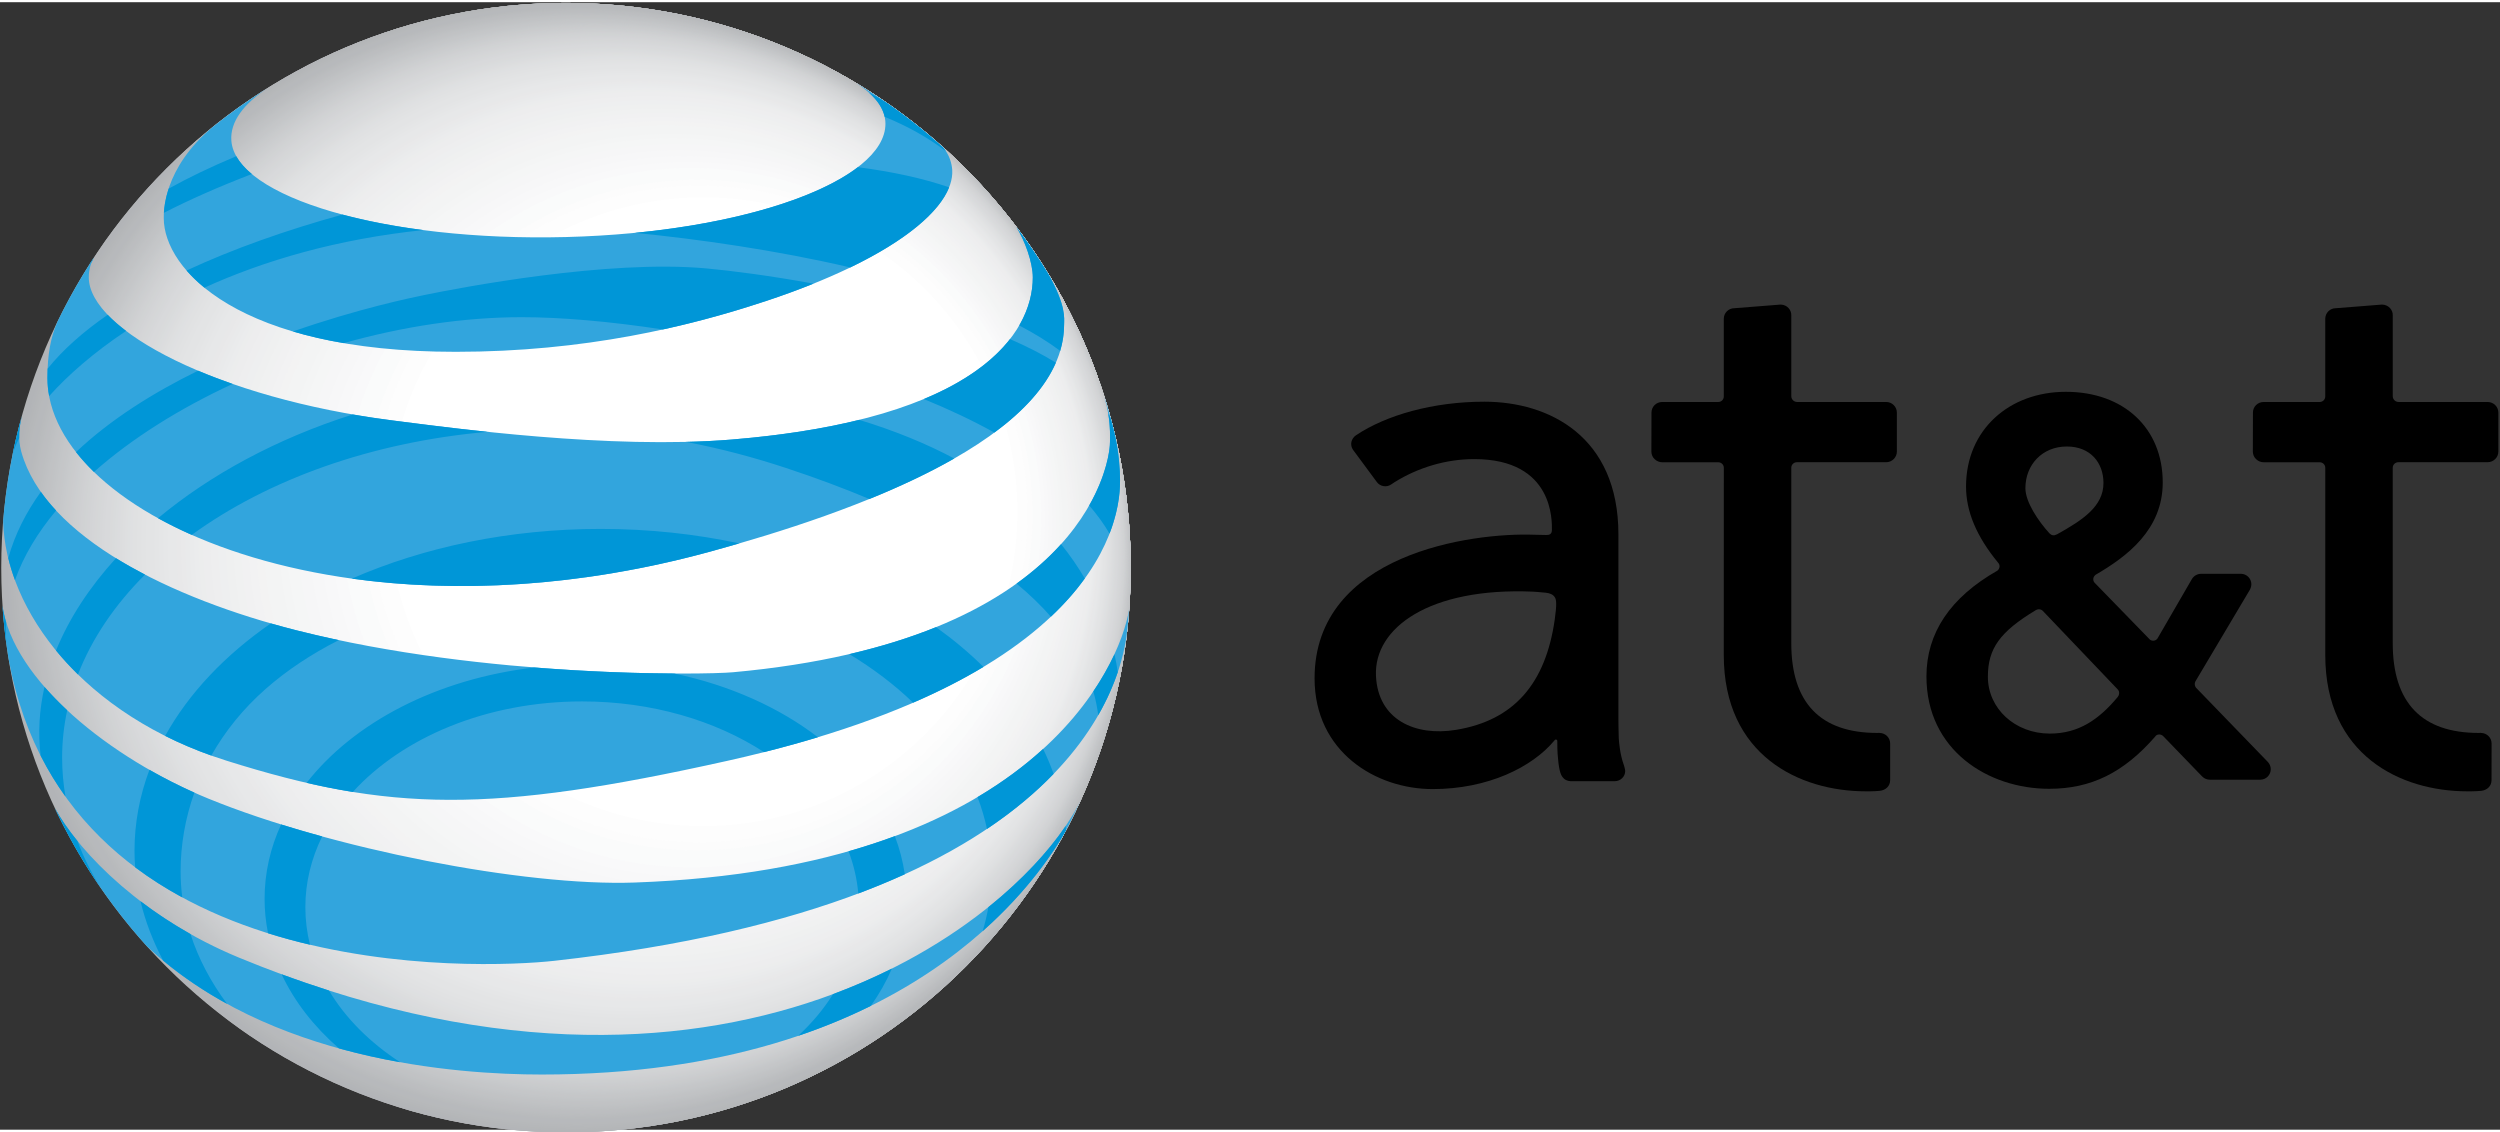 <?xml version="1.0" encoding="UTF-8" standalone="no"?>
<!-- Created with Inkscape (http://www.inkscape.org/) -->

<svg
   xmlns:dc="http://purl.org/dc/elements/1.1/"
   xmlns:cc="http://creativecommons.org/ns#"
   xmlns:rdf="http://www.w3.org/1999/02/22-rdf-syntax-ns#"
   xmlns:svg="http://www.w3.org/2000/svg"
   xmlns="http://www.w3.org/2000/svg"
   xmlns:xlink="http://www.w3.org/1999/xlink"
   xmlns:sodipodi="http://sodipodi.sourceforge.net/DTD/sodipodi-0.dtd"
   xmlns:inkscape="http://www.inkscape.org/namespaces/inkscape"
   version="1.0"
   width="1000"
   height="452.758"
   viewBox="0 0 999.237 450.652"
   id="Layer_1"
   xml:space="preserve"
   inkscape:version="0.48.2 r9819"
   sodipodi:docname="AT&amp;T_logo.svg"><rect x="0" y="0" width="999.237" height="450.652" fill="#333333" stroke="none"/><sodipodi:namedview
   pagecolor="#ffffff"
   bordercolor="#666666"
   borderopacity="1"
   objecttolerance="10"
   gridtolerance="10"
   guidetolerance="10"
   inkscape:pageopacity="0"
   inkscape:pageshadow="2"
   inkscape:window-width="1920"
   inkscape:window-height="1028"
   id="namedview114"
   showgrid="false"
   fit-margin-left="0.5"
   fit-margin-top="0.5"
   fit-margin-bottom="0.5"
   fit-margin-right="0.5"
   inkscape:zoom="0.52678571"
   inkscape:cx="889.87993"
   inkscape:cy="-58.199634"
   inkscape:window-x="-8"
   inkscape:window-y="-8"
   inkscape:window-maximized="1"
   inkscape:current-layer="Layer_1" /><defs
   id="defs232">
	
	

		
		
	
			<defs
   id="defs29">
				<path
   d="m 72.003,36.546 c 0,19.881 -16.119,35.997 -36.001,35.997 -19.882,0 -35.998,-16.116 -35.998,-35.997 0,-19.888 16.116,-36.004 35.998,-36.004 19.882,0 36.001,16.116 36.001,36.004 z"
   id="SVGID_1_"
   inkscape:connector-curvature="0" />
			</defs>
			<clipPath
   id="SVGID_2_">
				<use
   style="overflow:visible"
   id="use33"
   x="0"
   y="0"
   width="72.944"
   height="111.479"
   xlink:href="#SVGID_1_" />
			</clipPath>
			
		
			
			
		
				
				
			</defs>
<g
   transform="matrix(6.27,0,0,6.27,0.475,-3.116)"
   id="g3685"><g
     clip-path="url(#SVGID_2_)"
     id="g35">
				<path
   d="m 72.944,36.478 c 0,20.143 -16.328,36.473 -36.472,36.473 C 16.329,72.951 0,56.62 0,36.478 0,16.329 16.329,0 36.473,0 c 20.144,0 36.472,16.329 36.472,36.478 z"
   style="fill:#b2b4b6"
   id="path37"
   inkscape:connector-curvature="0" />
				<path
   d="m 72.875,36.456 c 0,20.083 -16.28,36.365 -36.364,36.365 -20.084,0 -36.365,-16.282 -36.365,-36.365 0,-20.089 16.281,-36.37 36.365,-36.37 20.084,0 36.364,16.281 36.364,36.37 z"
   style="fill:#b2b4b7"
   id="path39"
   inkscape:connector-curvature="0" />
				<path
   d="m 72.807,36.434 c 0,20.024 -16.232,36.258 -36.258,36.258 -20.024,0 -36.257,-16.234 -36.257,-36.258 0,-20.029 16.232,-36.262 36.257,-36.262 20.025,0 36.258,16.232 36.258,36.262 z"
   style="fill:#b2b4b7"
   id="path41"
   inkscape:connector-curvature="0" />
				<path
   d="m 72.737,36.412 c 0,19.965 -16.185,36.15 -36.149,36.15 -19.966,0 -36.15,-16.185 -36.15,-36.15 0,-19.97 16.184,-36.155 36.15,-36.155 19.965,-1e-7 36.149,16.185 36.149,36.155 z"
   style="fill:#b3b5b8"
   id="path43"
   inkscape:connector-curvature="0" />
				<path
   d="m 72.669,36.39 c 0,19.905 -16.137,36.042 -36.043,36.042 -19.907,0 -36.042,-16.137 -36.042,-36.042 0,-19.911 16.136,-36.047 36.042,-36.047 19.906,0 36.043,16.137 36.043,36.047 z"
   style="fill:#b4b6b8"
   id="path45"
   inkscape:connector-curvature="0" />
				<path
   d="m 72.6,36.369 c 0,19.846 -16.089,35.935 -35.936,35.935 -19.847,0 -35.935,-16.089 -35.935,-35.935 0,-19.851 16.088,-35.94 35.935,-35.94 19.847,0 35.936,16.089 35.936,35.94 z"
   style="fill:#b5b7b9"
   id="path47"
   inkscape:connector-curvature="0" />
				<path
   d="m 72.53,36.347 c 0,19.787 -16.04,35.827 -35.828,35.827 C 16.915,72.173 0.875,56.133 0.875,36.347 0.875,16.555 16.915,0.514 36.703,0.514 c 19.788,0 35.828,16.041 35.828,35.833 z"
   style="fill:#b6b8ba"
   id="path49"
   inkscape:connector-curvature="0" />
				<path
   d="m 72.461,36.325 c 0,19.728 -15.992,35.719 -35.72,35.719 -19.729,0 -35.72,-15.991 -35.72,-35.719 0,-19.732 15.991,-35.725 35.72,-35.725 19.728,10e-8 35.72,15.993 35.72,35.725 z"
   style="fill:#b7b9bb"
   id="path51"
   inkscape:connector-curvature="0" />
				<path
   d="m 72.393,36.303 c 0,19.667 -15.944,35.611 -35.613,35.611 -19.67,0 -35.613,-15.944 -35.613,-35.611 0,-19.673 15.943,-35.618 35.613,-35.618 19.669,0 35.613,15.945 35.613,35.618 z"
   style="fill:#b7b9bc"
   id="path53"
   inkscape:connector-curvature="0" />
				<path
   d="m 72.323,36.281 c 0,19.608 -15.896,35.503 -35.506,35.503 -19.61,0 -35.505,-15.895 -35.505,-35.503 0,-19.613 15.895,-35.51 35.505,-35.51 19.609,0 35.506,15.896 35.506,35.51 z"
   style="fill:#b7b9bc"
   id="path55"
   inkscape:connector-curvature="0" />
				<path
   d="m 72.299,36.262 c 0,19.567 -15.862,35.428 -35.429,35.428 -19.569,0 -35.429,-15.861 -35.429,-35.428 0,-19.571 15.86,-35.434 35.429,-35.434 19.567,10e-8 35.429,15.863 35.429,35.434 z"
   style="fill:#b8babc"
   id="path57"
   inkscape:connector-curvature="0" />
				<path
   d="m 72.274,36.243 c 0,19.524 -15.828,35.351 -35.354,35.351 -19.526,0 -35.353,-15.827 -35.353,-35.351 0,-19.529 15.827,-35.357 35.353,-35.357 19.526,0 35.354,15.828 35.354,35.357 z"
   style="fill:#b9bbbd"
   id="path59"
   inkscape:connector-curvature="0" />
				<path
   d="m 72.25,36.224 c 0,19.483 -15.794,35.276 -35.278,35.276 -19.484,0 -35.277,-15.793 -35.277,-35.276 0,-19.487 15.793,-35.281 35.277,-35.281 19.484,0 35.278,15.794 35.278,35.281 z"
   style="fill:#babcbe"
   id="path61"
   inkscape:connector-curvature="0" />
				<path
   d="m 72.226,36.206 c 0,19.44 -15.76,35.199 -35.201,35.199 -19.442,0 -35.201,-15.759 -35.201,-35.199 0,-19.445 15.759,-35.206 35.201,-35.206 19.441,0 35.201,15.761 35.201,35.206 z"
   style="fill:#bbbdbf"
   id="path63"
   inkscape:connector-curvature="0" />
				<path
   d="m 72.201,36.187 c 0,19.398 -15.726,35.124 -35.125,35.124 -19.4,0 -35.125,-15.725 -35.125,-35.124 0,-19.404 15.724,-35.129 35.125,-35.129 19.399,0 35.125,15.726 35.125,35.129 z"
   style="fill:#bcbdc0"
   id="path65"
   inkscape:connector-curvature="0" />
				<path
   d="m 72.177,36.167 c 0,19.356 -15.692,35.047 -35.049,35.047 -19.358,0 -35.049,-15.691 -35.049,-35.047 0,-19.362 15.691,-35.053 35.049,-35.053 19.356,0 35.049,15.691 35.049,35.053 z"
   style="fill:#bcbec0"
   id="path67"
   inkscape:connector-curvature="0" />
				<path
   d="m 72.152,36.148 c 0,19.314 -15.658,34.972 -34.973,34.972 -19.317,0 -34.974,-15.657 -34.974,-34.972 0,-19.319 15.657,-34.977 34.974,-34.977 19.314,0 34.973,15.658 34.973,34.977 z"
   style="fill:#bdbfc1"
   id="path69"
   inkscape:connector-curvature="0" />
				<path
   d="m 72.128,36.129 c 0,19.273 -15.624,34.896 -34.896,34.896 -19.275,0 -34.897,-15.623 -34.897,-34.896 0,-19.277 15.622,-34.901 34.897,-34.901 19.272,-1e-7 34.896,15.624 34.896,34.901 z"
   style="fill:#bec0c2"
   id="path71"
   inkscape:connector-curvature="0" />
				<path
   d="m 72.104,36.11 c 0,19.231 -15.59,34.82 -34.82,34.82 -19.232,0 -34.821,-15.589 -34.821,-34.82 C 2.462,16.875 18.051,1.286 37.283,1.286 56.514,1.286 72.104,16.875 72.104,36.11 z"
   style="fill:#bfc1c3"
   id="path73"
   inkscape:connector-curvature="0" />
				<path
   d="m 72.079,36.091 c 0,19.188 -15.556,34.743 -34.744,34.743 -19.19,0 -34.746,-15.555 -34.746,-34.743 0,-19.193 15.555,-34.749 34.746,-34.749 19.188,0 34.744,15.556 34.744,34.749 z"
   style="fill:#c0c2c4"
   id="path75"
   inkscape:connector-curvature="0" />
				<path
   d="m 72.055,36.072 c 0,19.146 -15.522,34.667 -34.669,34.667 -19.148,0 -34.668,-15.521 -34.668,-34.667 0,-19.151 15.521,-34.673 34.668,-34.673 19.146,0 34.669,15.522 34.669,34.673 z"
   style="fill:#c1c2c4"
   id="path77"
   inkscape:connector-curvature="0" />
				<path
   d="m 72.03,36.053 c 0,19.104 -15.487,34.592 -34.592,34.592 -19.107,0 -34.593,-15.487 -34.593,-34.592 0,-19.109 15.486,-34.597 34.593,-34.597 19.104,0 34.592,15.487 34.592,34.597 z"
   style="fill:#c1c3c5"
   id="path79"
   inkscape:connector-curvature="0" />
				<path
   d="m 72.006,36.035 c 0,19.062 -15.453,34.515 -34.516,34.515 -19.065,0 -34.518,-15.452 -34.518,-34.515 0,-19.067 15.453,-34.521 34.518,-34.521 19.062,0 34.516,15.454 34.516,34.521 z"
   style="fill:#c2c4c6"
   id="path81"
   inkscape:connector-curvature="0" />
				<path
   d="m 71.981,36.015 c 0,19.021 -15.42,34.439 -34.439,34.439 -19.023,0 -34.442,-15.419 -34.442,-34.439 0,-19.025 15.419,-34.445 34.442,-34.445 19.02,0 34.439,15.42 34.439,34.445 z"
   style="fill:#c3c5c7"
   id="path83"
   inkscape:connector-curvature="0" />
				<path
   d="m 71.957,35.996 c 0,18.979 -15.386,34.364 -34.364,34.364 -18.98,0 -34.365,-15.385 -34.365,-34.364 0,-18.983 15.385,-34.369 34.365,-34.369 18.979,-1e-7 34.364,15.385 34.364,34.369 z"
   style="fill:#c4c6c8"
   id="path85"
   inkscape:connector-curvature="0" />
				<path
   d="m 71.933,35.977 c 0,18.937 -15.352,34.287 -34.287,34.287 -18.939,0 -34.29,-15.35 -34.29,-34.287 0,-18.941 15.351,-34.292 34.29,-34.292 18.936,0 34.287,15.352 34.287,34.292 z"
   style="fill:#c5c6c8"
   id="path87"
   inkscape:connector-curvature="0" />
				<path
   d="m 71.909,35.958 c 0,18.895 -15.318,34.211 -34.213,34.211 -18.896,0 -34.213,-15.316 -34.213,-34.211 0,-18.899 15.317,-34.216 34.213,-34.216 18.895,0 34.213,15.317 34.213,34.216 z"
   style="fill:#c5c7c9"
   id="path89"
   inkscape:connector-curvature="0" />
				<path
   d="m 71.885,35.939 c 0,18.853 -15.284,34.135 -34.136,34.135 -18.855,0 -34.138,-15.283 -34.138,-34.135 0,-18.857 15.283,-34.141 34.138,-34.141 18.852,0 34.136,15.283 34.136,34.141 z"
   style="fill:#c6c8ca"
   id="path91"
   inkscape:connector-curvature="0" />
				<path
   d="m 71.86,35.92 c 0,18.811 -15.25,34.06 -34.061,34.06 -18.812,0 -34.061,-15.249 -34.061,-34.06 0,-18.815 15.249,-34.064 34.061,-34.064 18.811,-10e-8 34.061,15.249 34.061,34.064 z"
   style="fill:#c7c9cb"
   id="path93"
   inkscape:connector-curvature="0" />
				<path
   d="m 71.836,35.901 c 0,18.769 -15.217,33.983 -33.984,33.983 -18.77,0 -33.985,-15.214 -33.985,-33.983 0,-18.773 15.215,-33.988 33.985,-33.988 18.768,0 33.984,15.215 33.984,33.988 z"
   style="fill:#c8cacc"
   id="path95"
   inkscape:connector-curvature="0" />
				<path
   d="m 71.812,35.882 c 0,18.727 -15.183,33.907 -33.908,33.907 -18.728,0 -33.909,-15.181 -33.909,-33.907 0,-18.731 15.181,-33.912 33.909,-33.912 18.726,0 33.908,15.181 33.908,33.912 z"
   style="fill:#c9cbcc"
   id="path97"
   inkscape:connector-curvature="0" />
				<path
   d="m 71.787,35.863 c 0,18.685 -15.148,33.832 -33.832,33.832 -18.687,0 -33.833,-15.147 -33.833,-33.832 0,-18.689 15.146,-33.836 33.833,-33.836 18.684,0 33.832,15.146 33.832,33.836 z"
   style="fill:#cacbcd"
   id="path99"
   inkscape:connector-curvature="0" />
				<path
   d="m 71.763,35.844 c 0,18.643 -15.114,33.755 -33.756,33.755 C 19.363,69.599 4.25,54.487 4.25,35.844 4.25,17.197 19.363,2.084 38.007,2.084 c 18.642,0 33.756,15.112 33.756,33.76 z"
   style="fill:#cbccce"
   id="path101"
   inkscape:connector-curvature="0" />
				<path
   d="m 71.738,35.825 c 0,18.601 -15.08,33.679 -33.68,33.679 -18.602,0 -33.681,-15.079 -33.681,-33.679 0,-18.605 15.079,-33.684 33.681,-33.684 18.6,10e-8 33.68,15.078 33.68,33.684 z"
   style="fill:#cbcdcf"
   id="path103"
   inkscape:connector-curvature="0" />
				<path
   d="m 71.714,35.806 c 0,18.559 -15.046,33.604 -33.604,33.604 -18.561,0 -33.605,-15.045 -33.605,-33.604 0,-18.563 15.044,-33.607 33.605,-33.607 18.558,10e-8 33.604,15.044 33.604,33.607 z"
   style="fill:#ccced0"
   id="path105"
   inkscape:connector-curvature="0" />
				<path
   d="m 71.689,35.788 c 0,18.516 -15.012,33.526 -33.527,33.526 -18.519,0 -33.529,-15.01 -33.529,-33.526 0,-18.521 15.011,-33.532 33.529,-33.532 18.516,0 33.527,15.011 33.527,33.532 z"
   style="fill:#cdcfd0"
   id="path107"
   inkscape:connector-curvature="0" />
				<path
   d="m 71.665,35.769 c 0,18.475 -14.979,33.451 -33.451,33.451 -18.477,0 -33.453,-14.976 -33.453,-33.451 0,-18.479 14.977,-33.456 33.453,-33.456 18.473,0 33.451,14.977 33.451,33.456 z"
   style="fill:#cecfd1"
   id="path109"
   inkscape:connector-curvature="0" />
				<path
   d="m 71.641,35.75 c 0,18.433 -14.944,33.375 -33.375,33.375 -18.435,0 -33.377,-14.942 -33.377,-33.375 0,-18.438 14.943,-33.38 33.377,-33.38 18.431,0 33.375,14.942 33.375,33.38 z"
   style="fill:#cfd0d2"
   id="path111"
   inkscape:connector-curvature="0" />
				<path
   d="m 71.616,35.73 c 0,18.391 -14.91,33.299 -33.299,33.299 -18.393,0 -33.301,-14.909 -33.301,-33.299 0,-18.396 14.909,-33.304 33.301,-33.304 18.389,-1e-7 33.299,14.908 33.299,33.304 z"
   style="fill:#d0d1d3"
   id="path113"
   inkscape:connector-curvature="0" />
				<path
   d="m 71.592,35.711 c 0,18.349 -14.876,33.223 -33.223,33.223 -18.351,0 -33.226,-14.874 -33.226,-33.223 0,-18.354 14.875,-33.228 33.226,-33.228 18.347,0 33.223,14.874 33.223,33.228 z"
   style="fill:#d0d2d3"
   id="path115"
   inkscape:connector-curvature="0" />
				<path
   d="m 71.567,35.692 c 0,18.307 -14.842,33.147 -33.146,33.147 -18.309,0 -33.149,-14.84 -33.149,-33.147 0,-18.312 14.841,-33.151 33.149,-33.151 18.305,0 33.146,14.84 33.146,33.151 z"
   style="fill:#d1d3d4"
   id="path117"
   inkscape:connector-curvature="0" />
				<path
   d="m 71.517,35.666 c 0,18.248 -14.794,33.04 -33.04,33.04 -18.25,0 -33.042,-14.792 -33.042,-33.04 0,-18.252 14.792,-33.044 33.042,-33.044 18.246,1e-7 33.04,14.792 33.04,33.044 z"
   style="fill:#d2d3d5"
   id="path119"
   inkscape:connector-curvature="0" />
				<path
   d="m 71.466,35.64 c 0,18.188 -14.746,32.933 -32.933,32.933 -18.19,0 -32.936,-14.745 -32.936,-32.933 0,-18.194 14.745,-32.938 32.936,-32.938 18.187,1e-7 32.933,14.744 32.933,32.938 z"
   style="fill:#d3d4d6"
   id="path121"
   inkscape:connector-curvature="0" />
				<path
   d="m 71.415,35.613 c 0,18.129 -14.697,32.826 -32.825,32.826 -18.132,0 -32.829,-14.696 -32.829,-32.826 0,-18.135 14.697,-32.831 32.829,-32.831 18.128,0 32.825,14.696 32.825,32.831 z"
   style="fill:#d4d5d7"
   id="path123"
   inkscape:connector-curvature="0" />
				<path
   d="m 71.364,35.586 c 0,18.071 -14.65,32.72 -32.719,32.72 -18.072,0 -32.721,-14.649 -32.721,-32.72 0,-18.075 14.649,-32.724 32.721,-32.724 18.068,0 32.719,14.649 32.719,32.724 z"
   style="fill:#d5d6d7"
   id="path125"
   inkscape:connector-curvature="0" />
				<path
   d="m 71.313,35.56 c 0,18.012 -14.603,32.613 -32.612,32.613 -18.013,0 -32.614,-14.601 -32.614,-32.613 0,-18.017 14.602,-32.617 32.614,-32.617 18.01,0 32.612,14.601 32.612,32.617 z"
   style="fill:#d5d7d8"
   id="path127"
   inkscape:connector-curvature="0" />
				<path
   d="m 71.263,35.533 c 0,17.953 -14.554,32.505 -32.505,32.505 -17.954,0 -32.507,-14.553 -32.507,-32.505 0,-17.957 14.553,-32.51 32.507,-32.51 17.951,0 32.505,14.553 32.505,32.51 z"
   style="fill:#d6d7d9"
   id="path129"
   inkscape:connector-curvature="0" />
				<path
   d="m 71.213,35.507 c 0,17.894 -14.507,32.399 -32.399,32.399 -17.894,0 -32.399,-14.505 -32.399,-32.399 0,-17.898 14.505,-32.403 32.399,-32.403 17.893,0 32.399,14.505 32.399,32.403 z"
   style="fill:#d7d8da"
   id="path131"
   inkscape:connector-curvature="0" />
				<path
   d="m 71.162,35.48 c 0,17.834 -14.459,32.292 -32.292,32.292 -17.836,0 -32.293,-14.457 -32.293,-32.292 0,-17.839 14.458,-32.296 32.293,-32.296 17.833,-10e-8 32.292,14.457 32.292,32.296 z"
   style="fill:#d8d9db"
   id="path133"
   inkscape:connector-curvature="0" />
				<path
   d="m 71.11,35.454 c 0,17.775 -14.41,32.185 -32.185,32.185 -17.777,0 -32.186,-14.409 -32.186,-32.185 0,-17.78 14.409,-32.19 32.186,-32.19 17.774,0 32.185,14.41 32.185,32.19 z"
   style="fill:#d8d9db"
   id="path135"
   inkscape:connector-curvature="0" />
				<path
   d="m 71.061,35.427 c 0,17.717 -14.362,32.078 -32.078,32.078 -17.718,0 -32.079,-14.361 -32.079,-32.078 0,-17.721 14.361,-32.083 32.079,-32.083 17.716,0 32.078,14.362 32.078,32.083 z"
   style="fill:#d9dadb"
   id="path137"
   inkscape:connector-curvature="0" />
				<path
   d="m 71.01,35.401 c 0,17.657 -14.314,31.971 -31.972,31.971 -17.658,0 -31.972,-14.313 -31.972,-31.971 0,-17.662 14.313,-31.976 31.972,-31.976 17.657,0 31.972,14.314 31.972,31.976 z"
   style="fill:#d9dbdc"
   id="path139"
   inkscape:connector-curvature="0" />
				<path
   d="m 70.959,35.374 c 0,17.599 -14.267,31.864 -31.864,31.864 -17.6,0 -31.865,-14.265 -31.865,-31.864 0,-17.603 14.266,-31.869 31.865,-31.869 17.598,0 31.864,14.266 31.864,31.869 z"
   style="fill:#dadcdd"
   id="path141"
   inkscape:connector-curvature="0" />
				<path
   d="m 70.908,35.348 c 0,17.54 -14.219,31.757 -31.758,31.757 -17.54,0 -31.757,-14.218 -31.757,-31.757 0,-17.544 14.217,-31.762 31.757,-31.762 17.539,-1e-7 31.758,14.218 31.758,31.762 z"
   style="fill:#dbdcde"
   id="path143"
   inkscape:connector-curvature="0" />
				<path
   d="m 70.857,35.321 c 0,17.48 -14.171,31.65 -31.65,31.65 -17.481,0 -31.651,-14.169 -31.651,-31.65 0,-17.485 14.169,-31.656 31.651,-31.656 17.479,-1e-7 31.65,14.171 31.65,31.656 z"
   style="fill:#dcddde"
   id="path145"
   inkscape:connector-curvature="0" />
				<path
   d="m 70.808,35.294 c 0,17.422 -14.124,31.544 -31.545,31.544 -17.422,0 -31.543,-14.122 -31.543,-31.544 0,-17.426 14.122,-31.548 31.543,-31.548 17.421,0 31.545,14.123 31.545,31.548 z"
   style="fill:#dddedf"
   id="path147"
   inkscape:connector-curvature="0" />
				<path
   d="m 70.757,35.268 c 0,17.362 -14.075,31.437 -31.438,31.437 -17.363,0 -31.437,-14.074 -31.437,-31.437 0,-17.367 14.074,-31.441 31.437,-31.441 17.362,1e-7 31.438,14.075 31.438,31.441 z"
   style="fill:#dedfe0"
   id="path149"
   inkscape:connector-curvature="0" />
				<path
   d="m 70.706,35.242 c 0,17.303 -14.027,31.329 -31.331,31.329 -17.304,0 -31.329,-14.026 -31.329,-31.329 0,-17.308 14.025,-31.335 31.329,-31.335 17.304,0 31.331,14.027 31.331,31.335 z"
   style="fill:#dee0e1"
   id="path151"
   inkscape:connector-curvature="0" />
				<path
   d="m 70.655,35.215 c 0,17.245 -13.979,31.223 -31.224,31.223 -17.245,0 -31.223,-13.979 -31.223,-31.223 0,-17.249 13.978,-31.228 31.223,-31.228 17.244,-1e-7 31.224,13.979 31.224,31.228 z"
   style="fill:#dfe0e2"
   id="path153"
   inkscape:connector-curvature="0" />
				<path
   d="m 70.604,35.188 c 0,17.186 -13.932,31.116 -31.117,31.116 -17.186,0 -31.115,-13.93 -31.115,-31.116 0,-17.189 13.93,-31.121 31.115,-31.121 17.186,0 31.117,13.932 31.117,31.121 z"
   style="fill:#e0e1e2"
   id="path155"
   inkscape:connector-curvature="0" />
				<path
   d="m 70.538,35.149 c 0,17.089 -13.854,30.942 -30.943,30.942 -17.09,0 -30.942,-13.853 -30.942,-30.942 0,-17.094 13.852,-30.948 30.942,-30.948 17.09,0 30.943,13.854 30.943,30.948 z"
   style="fill:#e1e2e3"
   id="path157"
   inkscape:connector-curvature="0" />
				<path
   d="m 70.473,35.109 c 0,16.995 -13.776,30.77 -30.771,30.77 -16.995,0 -30.77,-13.775 -30.77,-30.77 0,-16.998 13.775,-30.774 30.77,-30.774 16.994,1e-7 30.771,13.777 30.771,30.774 z"
   style="fill:#e2e3e4"
   id="path159"
   inkscape:connector-curvature="0" />
				<path
   d="m 70.406,35.069 c 0,16.898 -13.699,30.596 -30.598,30.596 -16.898,0 -30.595,-13.698 -30.595,-30.596 0,-16.902 13.697,-30.601 30.595,-30.601 16.898,0 30.598,13.699 30.598,30.601 z"
   style="fill:#e3e4e5"
   id="path161"
   inkscape:connector-curvature="0" />
				<path
   d="m 70.341,35.03 c 0,16.803 -13.622,30.423 -30.425,30.423 -16.803,0 -30.423,-13.62 -30.423,-30.423 0,-16.807 13.62,-30.428 30.423,-30.428 16.803,0 30.425,13.622 30.425,30.428 z"
   style="fill:#e3e4e5"
   id="path163"
   inkscape:connector-curvature="0" />
				<path
   d="m 70.274,34.99 c 0,16.708 -13.543,30.25 -30.251,30.25 -16.707,0 -30.25,-13.542 -30.25,-30.25 0,-16.71 13.543,-30.254 30.25,-30.254 16.708,0 30.251,13.544 30.251,30.254 z"
   style="fill:#e4e5e6"
   id="path165"
   inkscape:connector-curvature="0" />
				<path
   d="m 70.208,34.95 c 0,16.612 -13.466,30.078 -30.078,30.078 -16.61,0 -30.075,-13.466 -30.075,-30.078 0,-16.615 13.465,-30.082 30.075,-30.082 16.612,0 30.078,13.467 30.078,30.082 z"
   style="fill:#e5e6e7"
   id="path167"
   inkscape:connector-curvature="0" />
				<path
   d="m 70.143,34.911 c 0,16.516 -13.389,29.904 -29.905,29.904 -16.515,0 -29.903,-13.389 -29.903,-29.904 0,-16.52 13.388,-29.908 29.903,-29.908 16.517,0 29.905,13.389 29.905,29.908 z"
   style="fill:#e6e7e8"
   id="path169"
   inkscape:connector-curvature="0" />
				<path
   d="m 70.076,34.871 c 0,16.42 -13.311,29.731 -29.731,29.731 -16.419,0 -29.729,-13.311 -29.729,-29.731 0,-16.424 13.311,-29.735 29.729,-29.735 16.421,0 29.731,13.311 29.731,29.735 z"
   style="fill:#e7e8e9"
   id="path171"
   inkscape:connector-curvature="0" />
				<path
   d="m 70.01,34.832 c 0,16.324 -13.232,29.558 -29.558,29.558 -16.323,0 -29.557,-13.233 -29.557,-29.558 0,-16.328 13.233,-29.562 29.557,-29.562 16.325,-1e-7 29.558,13.233 29.558,29.562 z"
   style="fill:#e7e8e9"
   id="path173"
   inkscape:connector-curvature="0" />
				<path
   d="m 69.944,34.792 c 0,16.229 -13.155,29.385 -29.385,29.385 -16.228,0 -29.384,-13.156 -29.384,-29.385 0,-16.232 13.156,-29.388 29.384,-29.388 16.229,0 29.385,13.156 29.385,29.388 z"
   style="fill:#e8e8e9"
   id="path175"
   inkscape:connector-curvature="0" />
				<path
   d="m 69.878,34.752 c 0,16.133 -13.077,29.212 -29.212,29.212 -16.131,0 -29.209,-13.08 -29.209,-29.212 0,-16.137 13.078,-29.215 29.209,-29.215 16.135,1e-7 29.212,13.078 29.212,29.215 z"
   style="fill:#e9e9ea"
   id="path177"
   inkscape:connector-curvature="0" />
				<path
   d="m 69.812,34.712 c 0,16.037 -13,29.039 -29.039,29.039 -16.036,0 -29.037,-13.002 -29.037,-29.039 0,-16.041 13.001,-29.042 29.037,-29.042 C 56.812,5.67 69.812,18.671 69.812,34.712 z"
   style="fill:#e9eaeb"
   id="path179"
   inkscape:connector-curvature="0" />
				<path
   d="m 69.746,34.673 c 0,15.941 -12.923,28.866 -28.865,28.866 -15.94,0 -28.864,-12.924 -28.864,-28.866 0,-15.945 12.924,-28.869 28.864,-28.869 15.942,-10e-8 28.865,12.923 28.865,28.869 z"
   style="fill:#eaebec"
   id="path181"
   inkscape:connector-curvature="0" />
				<path
   d="m 69.68,34.633 c 0,15.846 -12.845,28.692 -28.691,28.692 -15.845,0 -28.69,-12.847 -28.69,-28.692 0,-15.85 12.846,-28.695 28.69,-28.695 15.847,0 28.691,12.846 28.691,28.695 z"
   style="fill:#ebeced"
   id="path183"
   inkscape:connector-curvature="0" />
				<path
   d="m 69.614,34.593 c 0,15.75 -12.768,28.52 -28.52,28.52 -15.748,0 -28.517,-12.77 -28.517,-28.52 0,-15.754 12.769,-28.522 28.517,-28.522 15.752,1e-7 28.52,12.768 28.52,28.522 z"
   style="fill:#eceded"
   id="path185"
   inkscape:connector-curvature="0" />
				<path
   d="m 69.548,34.554 c 0,15.654 -12.689,28.346 -28.346,28.346 -15.652,0 -28.344,-12.692 -28.344,-28.346 0,-15.658 12.691,-28.349 28.344,-28.349 15.656,0 28.346,12.69 28.346,28.349 z"
   style="fill:#ededee"
   id="path187"
   inkscape:connector-curvature="0" />
				<path
   d="m 69.359,34.488 c 0,15.469 -12.54,28.011 -28.011,28.011 -15.467,0 -28.009,-12.542 -28.009,-28.011 0,-15.473 12.542,-28.014 28.009,-28.014 15.471,0 28.011,12.541 28.011,28.014 z"
   style="fill:#eeeeef"
   id="path189"
   inkscape:connector-curvature="0" />
				<path
   d="m 69.17,34.422 c 0,15.284 -12.389,27.676 -27.675,27.676 -15.283,0 -27.674,-12.392 -27.674,-27.676 0,-15.289 12.391,-27.679 27.674,-27.679 15.286,0 27.675,12.391 27.675,27.679 z"
   style="fill:#eeeff0"
   id="path191"
   inkscape:connector-curvature="0" />
				<path
   d="m 68.981,34.356 c 0,15.099 -12.239,27.341 -27.34,27.341 -15.098,0 -27.339,-12.242 -27.339,-27.341 0,-15.103 12.242,-27.344 27.339,-27.344 15.101,0 27.34,12.241 27.34,27.344 z"
   style="fill:#eff0f0"
   id="path193"
   inkscape:connector-curvature="0" />
				<path
   d="m 68.793,34.291 c 0,14.914 -12.09,27.006 -27.005,27.006 -14.913,0 -27.004,-12.092 -27.004,-27.006 0,-14.918 12.092,-27.009 27.004,-27.009 14.915,0 27.005,12.091 27.005,27.009 z"
   style="fill:#f0f1f1"
   id="path195"
   inkscape:connector-curvature="0" />
				<path
   d="m 68.604,34.225 c 0,14.729 -11.939,26.67 -26.67,26.67 -14.728,0 -26.669,-11.941 -26.669,-26.67 0,-14.733 11.941,-26.674 26.669,-26.674 14.73,0 26.67,11.941 26.67,26.674 z"
   style="fill:#f1f1f2"
   id="path197"
   inkscape:connector-curvature="0" />
				<path
   d="m 68.415,34.159 c 0,14.544 -11.789,26.336 -26.334,26.336 -14.542,0 -26.334,-11.792 -26.334,-26.336 0,-14.548 11.792,-26.339 26.334,-26.339 14.545,0 26.334,11.792 26.334,26.339 z"
   style="fill:#f2f2f3"
   id="path199"
   inkscape:connector-curvature="0" />
				<path
   d="m 68.227,34.093 c 0,14.358 -11.639,26 -25.999,26 -14.358,0 -26,-11.642 -26,-26 0,-14.363 11.642,-26.004 26,-26.004 14.36,0 25.999,11.641 25.999,26.004 z"
   style="fill:#f3f3f3"
   id="path201"
   inkscape:connector-curvature="0" />
				<path
   d="m 68.038,34.027 c 0,14.173 -11.489,25.666 -25.664,25.666 -14.173,0 -25.665,-11.492 -25.665,-25.666 0,-14.178 11.492,-25.669 25.665,-25.669 14.175,0 25.664,11.491 25.664,25.669 z"
   style="fill:#f3f4f4"
   id="path203"
   inkscape:connector-curvature="0" />
				<path
   d="m 67.85,33.961 c 0,13.989 -11.34,25.33 -25.329,25.33 -13.988,0 -25.33,-11.341 -25.33,-25.33 0,-13.993 11.342,-25.334 25.33,-25.334 13.989,0 25.329,11.342 25.329,25.334 z"
   style="fill:#f3f4f4"
   id="path205"
   inkscape:connector-curvature="0" />
				<path
   d="m 67.66,33.896 c 0,13.803 -11.188,24.995 -24.993,24.995 -13.803,0 -24.995,-11.192 -24.995,-24.995 0,-13.808 11.192,-25 24.995,-25 13.805,0 24.993,11.192 24.993,25 z"
   style="fill:#f4f5f5"
   id="path207"
   inkscape:connector-curvature="0" />
				<path
   d="m 67.472,33.83 c 0,13.618 -11.039,24.66 -24.658,24.66 -13.618,0 -24.66,-11.042 -24.66,-24.66 0,-13.623 11.042,-24.665 24.66,-24.665 13.619,10e-8 24.658,11.042 24.658,24.665 z"
   style="fill:#f5f6f6"
   id="path209"
   inkscape:connector-curvature="0" />
				<path
   d="m 67.237,33.736 c 0,13.356 -10.827,24.185 -24.185,24.185 -13.356,0 -24.186,-10.829 -24.186,-24.185 0,-13.361 10.83,-24.191 24.186,-24.191 13.357,10e-8 24.185,10.83 24.185,24.191 z"
   style="fill:#f6f6f7"
   id="path211"
   inkscape:connector-curvature="0" />
				<path
   d="m 67.002,33.642 c 0,13.095 -10.615,23.711 -23.711,23.711 -13.094,0 -23.711,-10.616 -23.711,-23.711 0,-13.1 10.617,-23.716 23.711,-23.716 13.096,0 23.711,10.617 23.711,23.716 z"
   style="fill:#f7f7f8"
   id="path213"
   inkscape:connector-curvature="0" />
				<path
   d="m 66.768,33.547 c 0,12.833 -10.403,23.237 -23.237,23.237 -12.833,0 -23.237,-10.404 -23.237,-23.237 0,-12.838 10.404,-23.242 23.237,-23.242 12.834,0 23.237,10.404 23.237,23.242 z"
   style="fill:#f8f8f9"
   id="path215"
   inkscape:connector-curvature="0" />
				<path
   d="m 66.533,33.453 c 0,12.572 -10.191,22.763 -22.764,22.763 -12.571,0 -22.763,-10.191 -22.763,-22.763 0,-12.576 10.191,-22.768 22.763,-22.768 12.572,0 22.764,10.191 22.764,22.768 z"
   style="fill:#f9f9fa"
   id="path217"
   inkscape:connector-curvature="0" />
				<path
   d="m 66.298,33.359 c 0,12.311 -9.979,22.289 -22.29,22.289 -12.309,0 -22.288,-9.978 -22.288,-22.289 0,-12.314 9.979,-22.293 22.288,-22.293 12.311,0 22.29,9.979 22.29,22.293 z"
   style="fill:#fafbfb"
   id="path219"
   inkscape:connector-curvature="0" />
				<path
   d="m 66.063,33.265 c 0,12.049 -9.768,21.814 -21.816,21.814 -12.048,0 -21.813,-9.766 -21.813,-21.814 0,-12.053 9.766,-21.819 21.813,-21.819 12.049,1e-6 21.816,9.767 21.816,21.819 z"
   style="fill:#fafbfb"
   id="path221"
   inkscape:connector-curvature="0" />
				<path
   d="m 65.743,33.193 c 0,11.803 -9.568,21.371 -21.372,21.371 -11.802,0 -21.369,-9.567 -21.369,-21.371 0,-11.807 9.567,-21.375 21.369,-21.375 11.804,0 21.372,9.567 21.372,21.375 z"
   style="fill:#fcfcfc"
   id="path223"
   inkscape:connector-curvature="0" />
				<path
   d="m 65.423,33.122 c 0,11.557 -9.369,20.926 -20.927,20.926 -11.557,0 -20.925,-9.369 -20.925,-20.926 0,-11.562 9.369,-20.93 20.925,-20.93 11.558,0 20.927,9.369 20.927,20.93 z"
   style="fill:#fdfdfd"
   id="path225"
   inkscape:connector-curvature="0" />
				<path
   d="m 65.103,33.05 c 0,11.311 -9.17,20.482 -20.481,20.482 -11.312,0 -20.481,-9.171 -20.481,-20.482 0,-11.316 9.17,-20.486 20.481,-20.486 11.312,0 20.481,9.169 20.481,20.486 z"
   style="fill:#fdfdfd"
   id="path227"
   inkscape:connector-curvature="0" />
				<path
   d="m 64.782,32.979 c 0,11.065 -8.971,20.038 -20.037,20.038 -11.065,0 -20.037,-8.973 -20.037,-20.038 0,-11.07 8.972,-20.041 20.037,-20.041 11.066,0 20.037,8.971 20.037,20.041 z"
   style="fill:#ffffff"
   id="path229"
   inkscape:connector-curvature="0" />
			</g><g
     id="g5"
     transform="matrix(1.049,0,0,1.049,83.64,-66.143)"
     style="fill:#000000">
		<path
   d="m 58.011,109.697 -4.314,-4.459 c -0.13,-0.104 -0.178,-0.316 -0.062,-0.482 0.008,-0.01 3.293,-5.541 3.293,-5.541 0.073,-0.156 0.081,-0.262 0.081,-0.316 0,-0.35 -0.285,-0.637 -0.638,-0.637 l -2.408,0 c -0.245,0 -0.459,0.129 -0.574,0.33 l -2.086,3.602 c -0.099,0.145 -0.305,0.178 -0.455,0.072 0,-0.002 -3.368,-3.463 -3.368,-3.463 -0.054,-0.062 -0.079,-0.137 -0.079,-0.211 0,-0.084 0.035,-0.172 0.106,-0.236 l 0.044,-0.039 c 1.903,-1.107 4.072,-2.736 4.072,-5.604 0,-3.297 -2.366,-5.51 -5.886,-5.51 -3.447,0 -6.067,2.309 -6.067,5.754 0,1.516 0.633,3.027 1.939,4.619 l 0.029,0.035 c 0.052,0.062 0.077,0.15 0.067,0.232 -0.014,0.09 -0.056,0.168 -0.125,0.225 -2.867,1.631 -4.316,3.789 -4.316,6.432 0,4.48 3.751,6.828 7.456,6.828 2.545,0 4.53,-0.977 6.441,-3.17 0.008,-0.01 0.038,-0.049 0.038,-0.049 0.112,-0.113 0.324,-0.113 0.453,0.018 l 2.317,2.4 c 0.002,0.004 0.062,0.062 0.062,0.062 0.125,0.121 0.285,0.186 0.455,0.186 l 3.062,0 c 0.356,0 0.64,-0.285 0.64,-0.637 0,-0.166 -0.065,-0.324 -0.177,-0.441 l 0,0 z M 45.794,90.527 c 1.449,0 2.227,1 2.227,2.219 0,1.426 -1.272,2.252 -2.807,3.109 l -0.077,0.033 c -0.122,0.068 -0.279,0.039 -0.37,-0.061 -0.006,-0.006 -0.039,-0.035 -0.039,-0.035 -0.665,-0.732 -1.451,-1.889 -1.451,-2.732 0,-1.42 1.02,-2.533 2.518,-2.533 z m 3.094,15.219 -0.014,0.018 c -1.11,1.324 -2.336,2.209 -4.113,2.209 -2.113,0 -3.764,-1.52 -3.764,-3.455 0,-1.715 0.733,-2.73 2.903,-4.041 0.154,-0.092 0.318,-0.07 0.429,0.033 l 4.524,4.742 c 0.083,0.078 0.121,0.156 0.121,0.244 0,0.002 0,0.006 0,0.01 0,0.084 -0.023,0.158 -0.087,0.24 z"
   id="path7"
   inkscape:connector-curvature="0"
   style="fill:#000000" />
		<path
   d="m 34.408,107.929 c -9.76e-4,0 -0.136,0.004 -0.136,0.004 -3.466,0 -5.222,-1.84 -5.222,-5.455 l 0,-10.662 c 0,-0.184 0.153,-0.334 0.341,-0.334 l 5.428,0 c 0.354,0 0.647,-0.293 0.647,-0.646 l 0,-2.369 c 0,-0.357 -0.293,-0.646 -0.647,-0.646 l -5.412,0 c -0.194,0 -0.356,-0.154 -0.356,-0.352 l 0,-4.898 c 0.016,-0.35 -0.26,-0.65 -0.617,-0.666 l -0.074,0 c -0.002,0 -2.776,0.219 -2.776,0.219 -0.345,0 -0.636,0.283 -0.636,0.643 l 0,4.721 c 0,0.186 -0.151,0.334 -0.338,0.334 l -3.41,0 c -0.355,0 -0.646,0.285 -0.646,0.643 l -0.006,2.383 c 0.006,0.176 0.076,0.34 0.203,0.451 0.127,0.121 0.291,0.186 0.462,0.186 l 3.398,0 c 0.187,0 0.339,0.146 0.339,0.334 l -0.003,11.375 c 0,6.105 4.599,8.287 8.629,8.287 0,0 0.478,0.008 0.845,-0.029 0.362,-0.035 0.637,-0.289 0.637,-0.646 l 0,-2.234 c 0,-0.352 -0.291,-0.639 -0.649,-0.639 z"
   id="path9"
   inkscape:connector-curvature="0"
   style="fill:#000000" />
		<path
   d="m 18.865,109.855 c -0.22,-0.619 -0.28,-1.305 -0.299,-1.602 -0.012,-0.221 -0.021,-1.117 -0.021,-1.117 l 0,-11.266 c 0,-5.951 -4.208,-8.066 -8.146,-8.066 -3.117,0 -5.965,0.814 -7.794,2.035 -0.154,0.102 -0.251,0.254 -0.287,0.41 -0.034,0.166 0,0.33 0.093,0.471 0.012,0.023 1.451,1.963 1.451,1.963 0.203,0.283 0.602,0.346 0.885,0.143 -0.006,0.004 0.196,-0.131 0.196,-0.131 1.43,-0.889 3.122,-1.402 4.84,-1.402 4.862,0 4.72,3.807 4.72,4.303 0,0.254 -0.151,0.314 -0.334,0.309 -0.002,0 -0.75,-0.016 -0.75,-0.016 -3.774,-0.139 -13.339,1.146 -13.339,8.73 0,4.457 3.713,6.727 7.177,6.727 3.357,0 6.058,-1.332 7.405,-2.961 l 0.014,-0.018 c 0.018,-0.021 0.04,-0.033 0.071,-0.033 0.044,0 0.083,0.039 0.083,0.084 -0.002,0.211 0,0.684 0.046,1.092 0.03,0.369 0.079,0.643 0.141,0.844 0.053,0.178 0.169,0.357 0.34,0.441 0.085,0.041 0.177,0.068 0.27,0.07 0.004,0 2.694,0.002 2.694,0.002 0.351,0 0.636,-0.279 0.636,-0.619 0,-0.109 -0.091,-0.393 -0.091,-0.393 z m -4.188,-8.824 c -0.55,3.887 -2.464,6.135 -6.001,6.715 -2.489,0.408 -4.743,-0.615 -4.864,-3.281 -0.134,-2.928 3.266,-5.387 9.548,-5.117 0,0 0.463,0.029 0.771,0.064 0.275,0.031 0.445,0.115 0.552,0.281 0.1,0.154 0.117,0.463 -0.006,1.338 z"
   id="path11"
   inkscape:connector-curvature="0"
   style="fill:#000000" />
		<path
   d="m 70.961,107.929 c -0.004,0 -0.139,0.004 -0.139,0.004 -3.464,0 -5.222,-1.84 -5.222,-5.455 l 0,-10.662 c 0,-0.184 0.155,-0.334 0.339,-0.334 l 5.427,0 c 0.36,0 0.653,-0.293 0.653,-0.646 l 0,-2.369 c 0,-0.357 -0.293,-0.646 -0.653,-0.646 l -5.407,0 c -0.197,0 -0.358,-0.154 -0.358,-0.352 l 0,-4.898 c 0.019,-0.35 -0.261,-0.65 -0.619,-0.666 l -0.073,0 c -0.002,0 -2.776,0.219 -2.776,0.219 -0.343,0 -0.634,0.283 -0.634,0.643 l 0,4.721 c 0,0.186 -0.152,0.334 -0.342,0.334 l -3.406,0 c -0.358,0 -0.646,0.285 -0.646,0.643 l -0.006,2.383 c 0.006,0.176 0.077,0.34 0.202,0.451 0.125,0.121 0.289,0.186 0.465,0.186 l 3.396,0 c 0.184,0 0.338,0.146 0.338,0.334 l 0,11.375 c 0,6.105 4.594,8.287 8.627,8.287 0,0 0.478,0.008 0.844,-0.029 0.362,-0.035 0.633,-0.289 0.633,-0.646 l 0.004,-2.234 c 0,-0.352 -0.291,-0.639 -0.646,-0.639 z"
   id="path13"
   inkscape:connector-curvature="0"
   style="fill:#000000" />
	</g><path
     d="m 2.947,24.455 c 0,-1.541 0.22,-2.624 0.638,-3.588 0.696,-1.435 1.484,-2.817 2.356,-4.142 -0.223,0.376 -0.357,0.807 -0.357,1.312 0,3.351 8.201,7.701 19.394,9.126 3.792,0.484 13.832,1.854 21.605,1.213 15.689,-1.295 19.18,-6.774 19.18,-10.339 0,-0.975 -0.529,-2.396 -1.057,-3.224 0.711,0.943 1.383,1.923 2.004,2.935 1.199,2.091 1.049,2.921 1.049,3.283 0,7.275 -13.541,12.024 -22.602,14.5 C 21.913,41.878 2.947,33.229 2.947,24.455 z M 10.363,14.258 c 0,3.28 4.775,8.526 18.608,8.526 8.201,0 14.822,-1.588 19.82,-3.251 8.012,-2.662 11.979,-5.917 11.836,-8.341 C 60.604,10.815 60.458,10.204 60.013,9.72 58.233,8.129 56.296,6.708 54.228,5.49 c 1.367,0.798 2.141,1.724 2.141,2.755 0,3.614 -8.826,6.926 -20.356,7.222 C 24.482,15.764 14.93,12.927 14.672,9.32 14.586,8.129 15.447,6.953 17.078,5.912 15.832,6.683 14.639,7.527 13.502,8.439 10.294,11.102 10.363,13.912 10.363,14.258 z M 40.378,56.616 C 33.357,56.867 20.997,54.448 13.214,51.269 6.948,48.708 0.749,43.728 0.084,38.976 0.159,40.12 0.288,41.249 0.47,42.358 4.312,63.308 30.699,62.111 35.246,61.607 68.438,57.925 71.296,43.753 71.731,40.954 71.802,40.37 71.86,39.784 71.903,39.192 71.317,42.923 65.706,55.71 40.378,56.616 z M 15.139,61.394 C 9.182,58.931 5.061,54.837 3.404,51.847 c 1.524,3.234 3.514,6.211 5.887,8.834 7.761,7.291 19.692,8.174 25.17,8.174 23.2,0 31.485,-12.193 33.358,-15.456 0.348,-0.652 0.674,-1.322 0.982,-2 -3.672,7.563 -22.715,22.782 -53.663,9.995 z m 56.185,-30.47 c 0,-0.581 -0.07,-1.734 -0.342,-2.92 -0.193,-0.802 -0.418,-1.59 -0.664,-2.369 0.436,1.465 0.365,2.489 0.365,2.884 0,1.786 -2.219,12.707 -24.029,14.691 C 44.767,43.38 30.91,43.595 18.862,40.548 10.849,38.521 2.802,34.602 1.283,29.161 1.048,28.312 1.15,27.529 1.338,26.793 l 0,0 c -0.611,2.178 -1.022,4.442 -1.214,6.768 0.14,5.729 5.113,12.409 14.23,15.284 10.409,3.277 16.802,3.383 31.941,0.012 C 71.562,43.224 71.323,32.157 71.323,30.924 z"
     style="fill:#32a5dd"
     id="path21"
     inkscape:connector-curvature="0" /><path
     d="m 45.157,35.531 c 0.613,-0.168 1.246,-0.347 1.896,-0.535 -2.791,-0.599 -5.756,-0.923 -8.832,-0.923 -5.835,0 -11.277,1.162 -15.868,3.169 6.583,0.915 14.413,0.579 22.804,-1.711 z M 42.179,21.36 c 2.451,-0.537 4.656,-1.177 6.613,-1.827 1.07,-0.355 2.064,-0.722 2.99,-1.095 -2.748,-0.504 -5.193,-0.821 -6.842,-0.972 -6.273,-0.571 -15.612,1.211 -18.035,1.712 -0.746,0.153 -4.156,0.86 -8.311,2.309 0.978,0.29 2.055,0.541 3.237,0.743 3.763,-1.057 7.656,-1.654 11.353,-1.654 2.447,0 5.576,0.26 8.994,0.784 z m 0.719,21.932 c -2.289,-0.012 -5.402,-0.105 -8.911,-0.385 -6.223,0.729 -11.509,3.504 -14.518,7.354 0.996,0.23 1.974,0.424 2.945,0.582 3.173,-3.484 8.536,-5.773 14.62,-5.773 4.439,0 8.496,1.221 11.596,3.232 1.209,-0.305 2.354,-0.621 3.436,-0.949 -2.473,-1.896 -5.623,-3.318 -9.168,-4.061 z M 63.315,27.933 c 1.812,-1.34 3.205,-2.824 3.918,-4.457 -0.873,-0.54 -1.859,-1.041 -2.924,-1.503 -1.059,1.354 -2.789,2.698 -5.494,3.823 1.59,0.649 3.104,1.361 4.5,2.137 z m -7.971,4.235 c 1.906,-0.774 3.752,-1.636 5.41,-2.583 -1.723,-0.919 -3.727,-1.754 -6.057,-2.463 -2.25,0.557 -4.932,0.991 -8.115,1.254 -0.947,0.078 -1.926,0.126 -2.926,0.15 2.227,0.426 4.355,0.996 6.375,1.664 1.951,0.645 3.713,1.306 5.312,1.978 z m 4.25,8.167 c -1.604,0.65 -3.438,1.234 -5.529,1.719 1.52,0.918 2.887,1.957 4.07,3.096 1.705,-0.738 3.189,-1.504 4.482,-2.279 -0.912,-0.902 -1.922,-1.748 -3.023,-2.535 z M 12.552,23.988 c -2.814,1.379 -5.571,3.092 -7.781,5.187 0.336,0.43 0.717,0.853 1.142,1.265 C 8.331,28.301 11.378,26.391 14.753,24.832 13.979,24.562 13.243,24.28 12.552,23.988 z m 8.966,17.175 c -0.892,-0.189 -1.779,-0.395 -2.655,-0.615 -0.559,-0.143 -1.117,-0.293 -1.674,-0.451 -2.92,2.018 -5.233,4.457 -6.737,7.172 0.923,0.463 1.904,0.883 2.943,1.252 0.872,-1.547 2.027,-2.982 3.456,-4.24 1.346,-1.186 2.919,-2.23 4.667,-3.117 z M 11.437,55.923 c 0,-1.719 0.298,-3.418 0.878,-5.039 -0.971,-0.434 -1.933,-0.92 -2.865,-1.453 -0.621,1.65 -0.952,3.381 -0.952,5.166 0,0.352 0.016,0.701 0.043,1.047 0.956,0.719 1.964,1.354 3.003,1.92 -0.069,-0.541 -0.106,-1.088 -0.106,-1.641 z M 31.004,27.885 c -2.543,-0.266 -4.679,-0.549 -6.026,-0.722 -0.875,-0.111 -1.73,-0.24 -2.566,-0.385 -4.844,1.535 -9.093,3.846 -12.414,6.612 0.676,0.373 1.394,0.729 2.151,1.063 4.831,-3.514 11.432,-5.913 18.855,-6.569 z M 20.898,63.501 c -0.992,-0.316 -1.999,-0.66 -3.02,-1.037 0.816,1.746 2.066,3.342 3.655,4.727 1.323,0.365 2.635,0.654 3.901,0.881 -1.928,-1.252 -3.486,-2.809 -4.537,-4.57 z M 70.472,26.14 c -0.037,-0.123 -0.076,-0.244 -0.113,-0.366 0.027,0.099 0.053,0.193 0.074,0.287 0.014,0.026 0.027,0.053 0.039,0.079 z M 4.895,43.351 C 5.787,41.05 7.248,38.905 9.169,36.986 8.526,36.652 7.907,36.304 7.317,35.94 5.629,37.79 4.329,39.776 3.496,41.825 3.922,42.347 4.389,42.856 4.895,43.351 z M 64.728,37.56 c 0.854,0.709 1.576,1.414 2.188,2.109 0.887,-0.834 1.596,-1.652 2.16,-2.434 -0.422,-0.724 -0.92,-1.458 -1.512,-2.19 -0.756,0.838 -1.688,1.689 -2.836,2.515 z M 8.881,57.806 c 0.311,1.307 0.804,2.574 1.445,3.789 1.28,1.064 2.651,1.977 4.075,2.758 C 13.365,62.962 12.571,61.468 12.067,59.9 10.907,59.246 9.844,58.541 8.881,57.806 z M 50.8,66.392 c 1.691,-0.57 3.232,-1.219 4.635,-1.912 0.539,-0.758 0.99,-1.553 1.344,-2.377 -1.172,0.584 -2.422,1.133 -3.75,1.625 -0.6,0.959 -1.35,1.852 -2.229,2.664 z m 3.219,-11.77 c 0.326,0.863 0.537,1.766 0.619,2.692 1.051,-0.395 2.035,-0.805 2.963,-1.225 -0.119,-0.834 -0.334,-1.645 -0.633,-2.43 -0.928,0.344 -1.908,0.666 -2.949,0.963 z m 6.408,-42.323 c -1.652,-0.573 -3.619,-0.999 -5.814,-1.285 -2.568,1.965 -7.75,3.558 -14.203,4.186 4.059,0.405 9.002,1.105 13.717,2.206 3.566,-1.722 5.672,-3.525 6.301,-5.106 z m -45.443,-1.985 c -1.615,0.68 -3.07,1.377 -4.311,2.07 -0.218,0.665 -0.283,1.206 -0.302,1.54 1.592,-0.819 3.488,-1.659 5.605,-2.473 -0.436,-0.364 -0.771,-0.744 -0.993,-1.138 z M 2.528,31.711 C 1.596,33 0.877,34.405 0.45,35.936 0.563,36.402 0.705,36.872 0.879,37.342 1.418,35.812 2.314,34.322 3.5,32.901 3.141,32.516 2.815,32.119 2.528,31.711 z m 1.356,16.954 c 0,-1.029 0.111,-2.041 0.324,-3.031 C 3.688,45.149 3.202,44.649 2.76,44.144 2.429,45.599 2.339,47.071 2.516,48.534 2.988,49.464 3.518,50.329 4.098,51.138 3.958,50.321 3.885,49.495 3.885,48.665 z M 12.954,18.695 C 16.75,16.97 21.409,15.595 26.905,15.024 c -1.882,-0.244 -3.616,-0.58 -5.15,-0.989 -3.604,0.996 -6.988,2.191 -9.938,3.566 0.32,0.369 0.697,0.735 1.137,1.094 z M 67.089,49.69 c -0.193,-0.539 -0.414,-1.07 -0.668,-1.592 -1.156,1.055 -2.537,2.096 -4.182,3.07 0.252,0.662 0.455,1.342 0.602,2.033 1.734,-1.162 3.127,-2.35 4.248,-3.512 z m 3.881,-7.631 c -0.342,0.732 -0.783,1.533 -1.348,2.371 0.148,0.525 0.248,1.031 0.311,1.52 0.586,-1.018 0.979,-1.949 1.248,-2.746 -0.053,-0.357 -0.123,-0.74 -0.211,-1.145 z m 0.027,-13.982 c -0.082,-0.342 -0.168,-0.683 -0.262,-1.021 -0.049,-0.119 -0.107,-0.237 -0.168,-0.354 0.152,0.896 0.115,1.526 0.115,1.816 0,0.585 -0.238,2.15 -1.324,4.06 0.498,0.577 0.934,1.175 1.297,1.795 0.689,-1.777 0.668,-3.072 0.668,-3.449 0,-0.569 -0.068,-1.687 -0.326,-2.847 z M 19.39,58.189 c 0,-1.584 0.378,-3.106 1.071,-4.512 -0.893,-0.244 -1.768,-0.5 -2.618,-0.764 -0.682,1.488 -1.052,3.08 -1.052,4.741 0,0.746 0.075,1.48 0.221,2.195 0.89,0.279 1.783,0.521 2.671,0.729 -0.192,-0.773 -0.293,-1.572 -0.293,-2.389 z m 43.541,-0.002 c -0.092,0.518 -0.215,1.027 -0.365,1.529 2.939,-2.609 4.541,-5.077 5.244,-6.303 0.027,-0.045 0.051,-0.092 0.074,-0.137 -0.008,-0.086 -0.018,-0.174 -0.027,-0.262 -1.096,1.615 -2.746,3.422 -4.926,5.172 z M 56.319,7.805 C 57.757,8.391 59.069,9.116 60.226,10 60.169,9.91 60.104,9.821 60.026,9.737 58.868,8.696 57.644,7.729 56.354,6.846 56.028,6.643 55.687,6.452 55.327,6.274 55.86,6.75 56.2,7.262 56.319,7.805 z M 5.918,16.767 c -0.101,0.154 -0.203,0.309 -0.303,0.464 0.053,-0.065 0.111,-0.133 0.171,-0.2 0.039,-0.091 0.084,-0.179 0.132,-0.264 z m 58.979,4.337 c 0.963,0.503 1.84,1.042 2.611,1.619 0.166,-0.548 0.25,-1.111 0.25,-1.691 0,-0.356 0.146,-1.172 -1.006,-3.207 -0.619,-1.017 -1.285,-2 -2,-2.947 -0.01,-0.01 -0.018,-0.02 -0.027,-0.029 0.521,0.832 1.037,2.229 1.037,3.189 0,0.929 -0.238,1.986 -0.865,3.066 z M 7.962,21.453 c -0.451,-0.342 -0.844,-0.685 -1.172,-1.028 -1.555,1.072 -2.853,2.22 -3.831,3.436 -0.008,0.191 -0.012,0.389 -0.012,0.595 0,0.385 0.038,0.77 0.11,1.151 1.2,-1.339 2.837,-2.776 4.904,-4.153 z M 3.422,51.876 c 0.837,1.775 1.814,3.471 2.917,5.073 C 5.742,55.991 5.247,54.995 4.861,53.968 4.269,53.237 3.787,52.53 3.422,51.876 z M 1.319,26.867 c -0.225,0.808 -0.422,1.625 -0.593,2.456 0.092,-0.318 0.233,-0.667 0.423,-1.039 -0.017,-0.493 0.059,-0.964 0.17,-1.417 z M 0.317,40.024 C 0.212,39.675 0.133,39.327 0.084,38.981 0.144,39.86 0.232,40.733 0.354,41.595 0.294,41.069 0.284,40.546 0.317,40.024 z"
     style="fill:#0096d7"
     id="path23"
     inkscape:connector-curvature="0" /></g>
</svg>